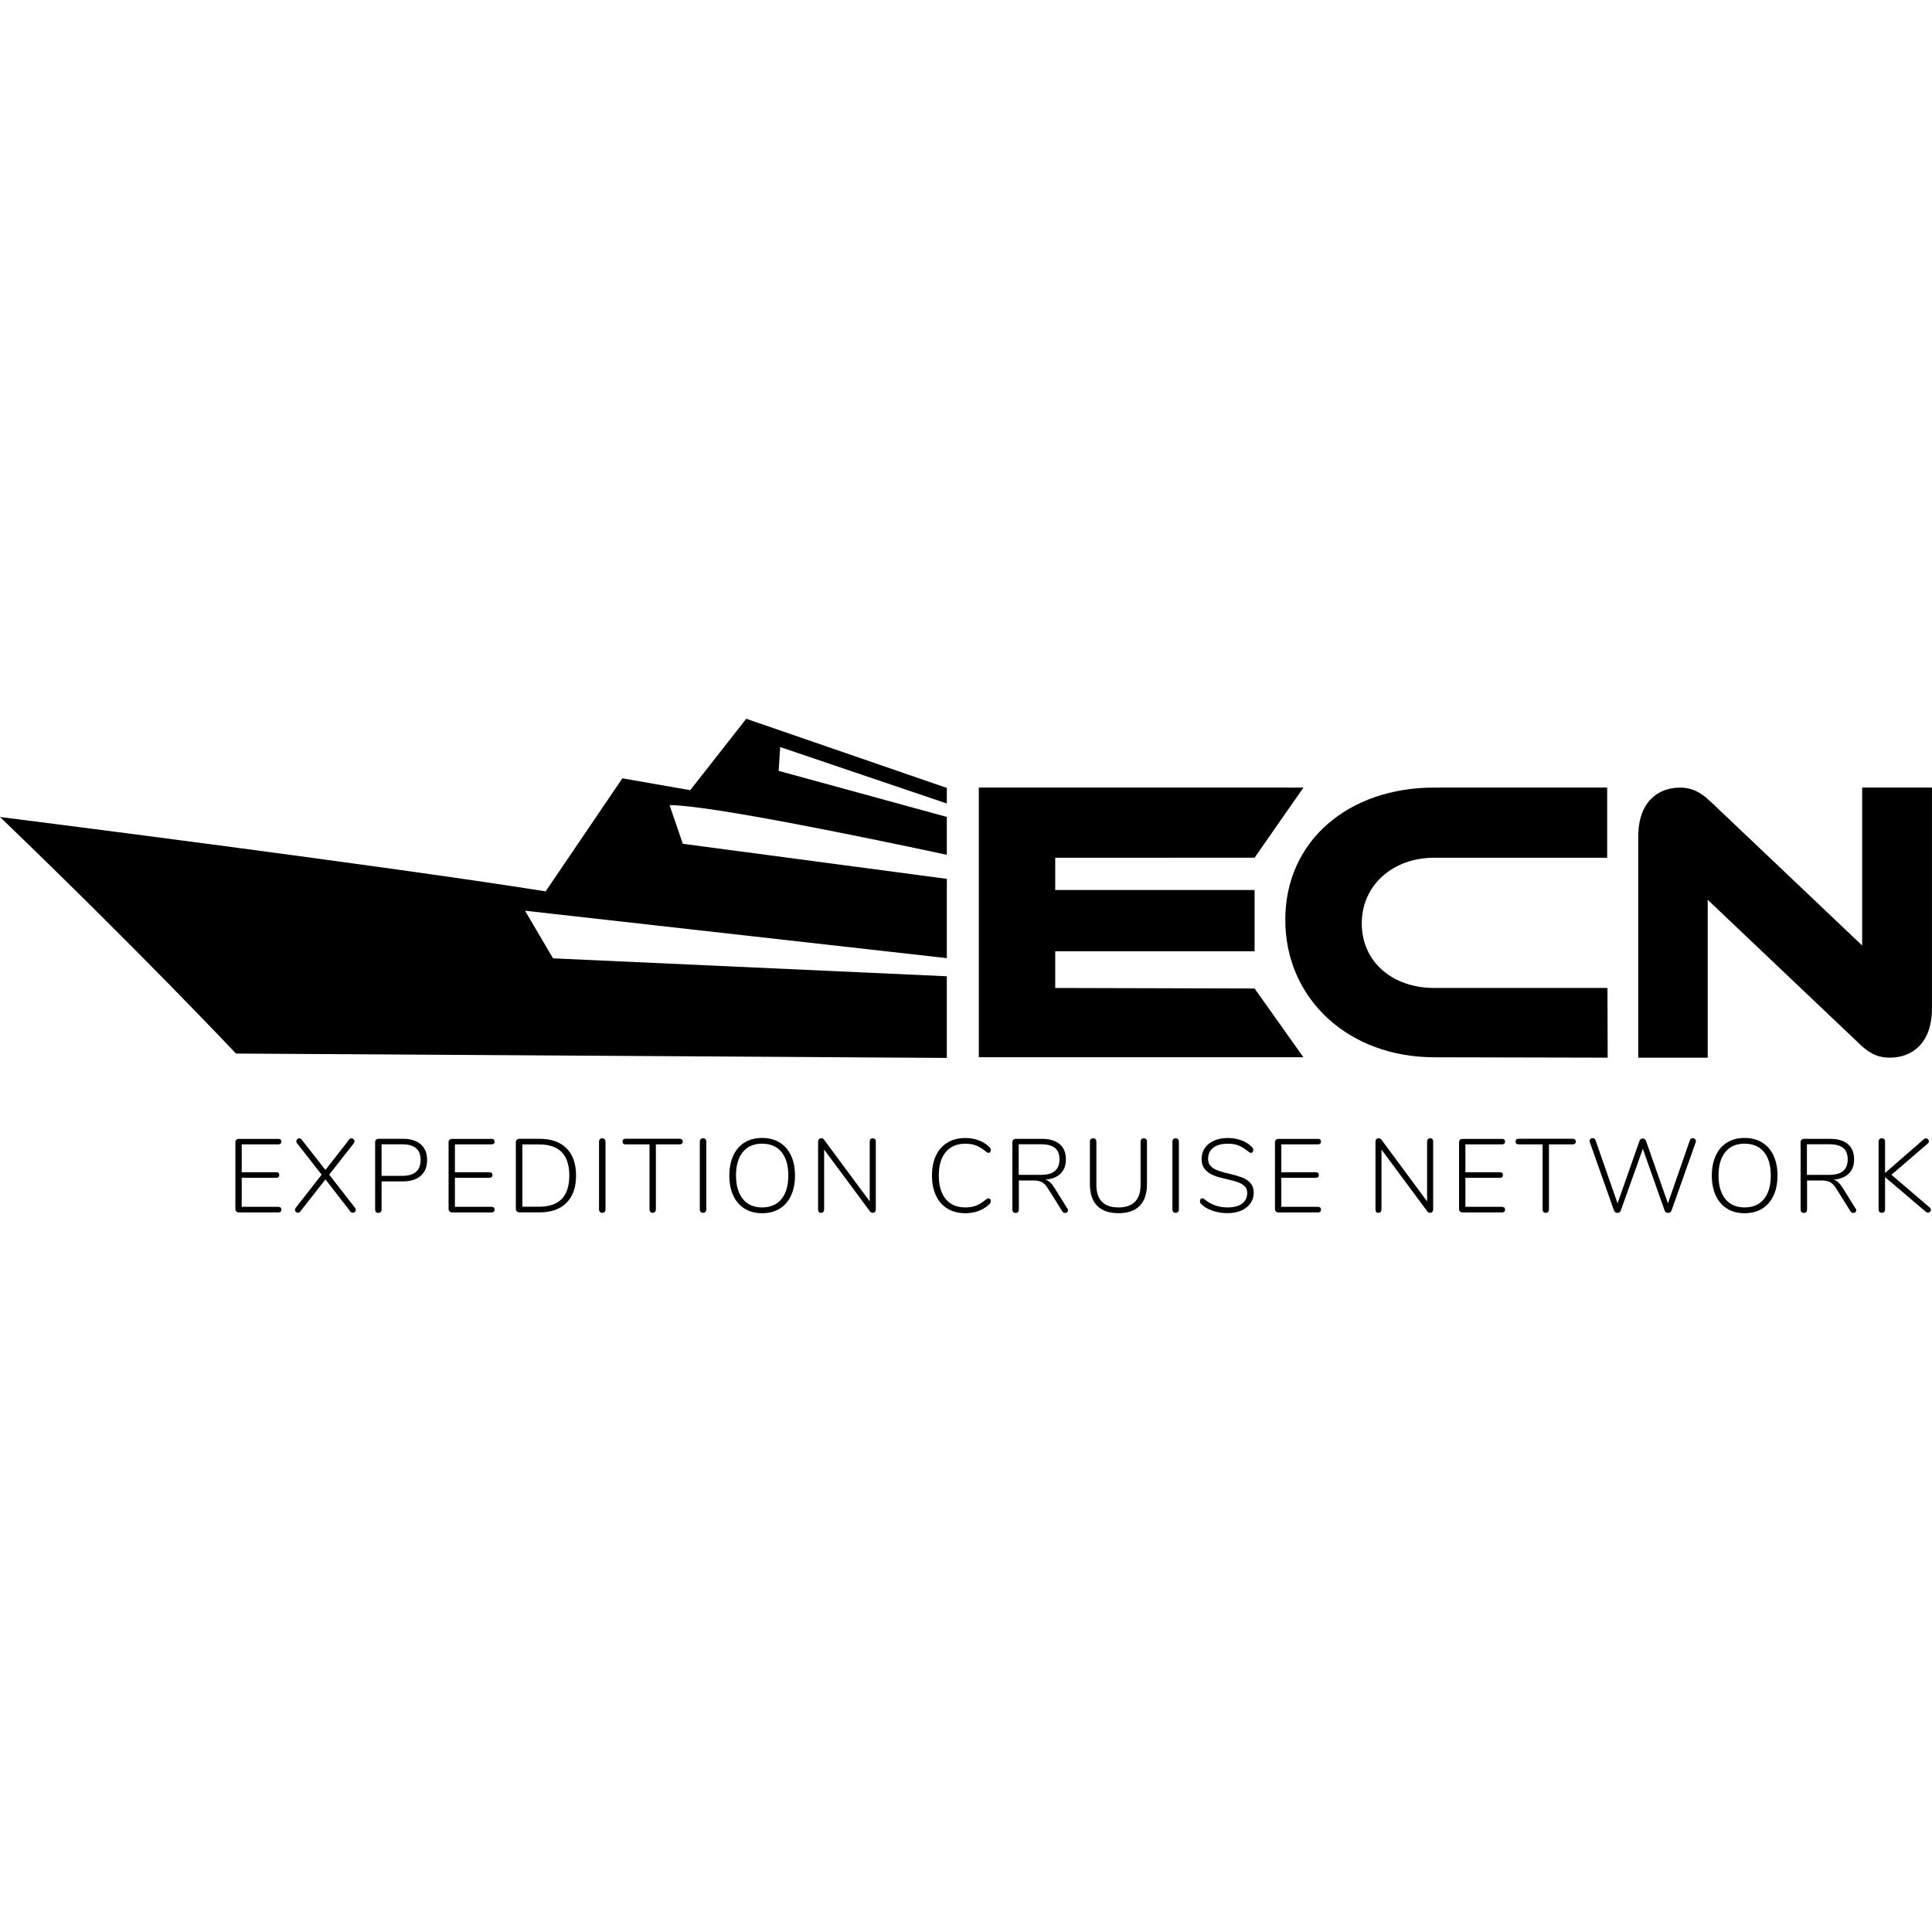 <?xml version="1.0" encoding="UTF-8"?>
<svg id="Layer_1" data-name="Layer 1" xmlns="http://www.w3.org/2000/svg" viewBox="0 0 540 540">
  <path d="M218.06,208.81l-.42,6.65,47,12.87v10.59c-20.92-4.48-66.19-13.89-77.5-13.89l3.71,10.81,73.79,9.8v22.16l-117.89-13.25,7.83,13.31,110.06,5.01v22.82l-198.69-1.22S39.71,266.54,0,228.35c0,0,105.52,13.31,152.51,20.79l21.44-31.6,18.96,3.32,15.67-19.96,56.06,19.33v4.35l-46.58-15.78Z"/>
  <g>
    <path d="M77.83,337.31h-10.27v-8.11h9.68c.25,0,.45-.07.6-.2.15-.14.22-.33.22-.58s-.08-.45-.22-.58c-.15-.14-.34-.2-.6-.2h-9.68v-7.79h10.27c.25,0,.46-.07.6-.2.14-.14.22-.32.22-.55,0-.25-.08-.45-.22-.58-.15-.14-.35-.2-.6-.2h-11.08c-.27,0-.5.08-.68.26-.19.18-.28.39-.28.64v18.75c0,.25.09.47.28.64.19.18.42.27.68.27h11.08c.25,0,.46-.07.6-.21.14-.13.22-.33.22-.58s-.08-.44-.22-.57c-.15-.13-.35-.19-.6-.19Z"/>
    <path d="M99.24,337.6l-7.23-9.28,6.88-8.78c.14-.15.21-.34.21-.55s-.09-.4-.27-.57c-.17-.16-.37-.25-.58-.25-.27,0-.49.12-.67.35l-6.62,8.49-6.65-8.49c-.17-.23-.4-.35-.67-.35-.22,0-.41.08-.57.25s-.25.36-.25.57.07.4.2.55l6.88,8.78-7.26,9.28c-.14.15-.2.34-.2.55s.09.41.26.57c.18.16.37.25.58.25.23,0,.45-.11.65-.35l7.03-8.98,6.97,8.98c.17.23.4.35.67.35.23,0,.43-.08.6-.25.16-.16.25-.35.25-.57s-.07-.4-.2-.55Z"/>
    <path d="M117.6,319.84c-1.18-1.03-2.83-1.54-4.97-1.54h-6.82c-.27,0-.5.08-.69.26-.18.18-.27.39-.27.64v18.87c0,.29.08.52.25.69.16.16.38.25.65.25s.49-.08.66-.25c.16-.17.25-.4.25-.69v-7.87h5.98c2.12,0,3.77-.52,4.96-1.56,1.18-1.04,1.78-2.51,1.78-4.42s-.59-3.34-1.76-4.37ZM112.51,328.65h-5.86v-8.81h5.86c3.37,0,5.05,1.46,5.05,4.37s-1.68,4.44-5.05,4.44Z"/>
    <path d="M137.42,337.31h-10.27v-8.11h9.68c.25,0,.45-.07.6-.2.15-.14.22-.33.22-.58s-.08-.45-.22-.58c-.15-.14-.34-.2-.6-.2h-9.68v-7.79h10.27c.25,0,.45-.07.6-.2.15-.14.22-.32.22-.55,0-.25-.08-.45-.22-.58-.15-.14-.34-.2-.6-.2h-11.08c-.27,0-.5.08-.68.26-.19.18-.28.39-.28.64v18.75c0,.25.09.47.28.64.18.18.41.27.68.27h11.08c.25,0,.45-.07.6-.21.15-.13.22-.33.22-.58s-.08-.44-.22-.57c-.15-.13-.34-.19-.6-.19Z"/>
    <path d="M158.34,320.95c-1.78-1.77-4.29-2.65-7.54-2.65h-5.66c-.27,0-.5.08-.68.26-.19.18-.28.39-.28.64v18.75c0,.25.09.47.28.64.18.18.41.27.68.27h5.66c3.25,0,5.76-.89,7.54-2.67s2.67-4.32,2.67-7.63-.89-5.84-2.67-7.61ZM150.72,337.28h-4.72v-17.41h4.72c5.6,0,8.4,2.9,8.4,8.69s-2.8,8.72-8.4,8.72Z"/>
    <path d="M168.99,318.41c-.16-.18-.38-.26-.65-.26s-.49.08-.66.26c-.16.18-.25.4-.25.67v18.98c0,.27.08.5.25.67.17.18.38.27.66.27s.49-.09.65-.27c.16-.17.25-.4.25-.67v-18.98c0-.27-.08-.49-.25-.67Z"/>
    <path d="M190.61,318.51c-.15-.15-.35-.22-.58-.22h-15.22c-.25,0-.45.07-.6.2-.15.14-.22.33-.22.58s.08.45.22.58c.15.14.34.2.6.2h6.73v18.2c0,.27.08.5.23.67.15.18.37.27.64.27s.49-.09.66-.27c.16-.17.25-.4.25-.67v-18.2h6.71c.23,0,.43-.07.58-.22.15-.15.23-.34.23-.57s-.08-.42-.23-.57Z"/>
    <path d="M197.16,318.41c-.17-.18-.38-.26-.66-.26s-.49.08-.65.26c-.17.18-.25.4-.25.67v18.98c0,.27.08.5.25.67.16.18.38.27.65.27s.49-.09.66-.27c.16-.17.25-.4.25-.67v-18.98c0-.27-.08-.49-.25-.67Z"/>
    <path d="M221.09,322.96c-.74-1.58-1.8-2.79-3.18-3.63-1.38-.84-3.02-1.27-4.9-1.27s-3.52.42-4.89,1.27c-1.37.84-2.43,2.06-3.16,3.65-.74,1.59-1.11,3.46-1.11,5.61s.37,4,1.11,5.59c.74,1.59,1.8,2.8,3.18,3.65,1.38.85,3,1.27,4.87,1.27s3.52-.42,4.9-1.27c1.38-.84,2.44-2.06,3.18-3.65.74-1.58,1.11-3.46,1.11-5.61s-.37-4.03-1.11-5.6ZM218.41,335.15c-1.29,1.56-3.08,2.33-5.4,2.33s-4.11-.78-5.38-2.35c-1.27-1.56-1.91-3.76-1.91-6.58s.64-5.01,1.91-6.56c1.27-1.56,3.07-2.33,5.38-2.33s4.14.77,5.41,2.32c1.27,1.55,1.91,3.74,1.91,6.58s-.64,5.03-1.92,6.59Z"/>
    <path d="M244.55,318.4c-.14-.17-.35-.25-.62-.25s-.46.08-.61.26c-.15.18-.23.4-.23.67v16.71l-12.74-17.21c-.19-.29-.45-.44-.76-.44-.29,0-.52.08-.68.26-.16.18-.25.4-.25.67v18.98c0,.29.07.52.2.69.14.16.35.25.65.25.25,0,.46-.09.61-.27.15-.17.23-.4.23-.67v-16.74l12.78,17.24c.23.29.49.44.79.44.27,0,.49-.09.64-.27.15-.17.23-.4.23-.67v-18.98c0-.29-.08-.52-.22-.68Z"/>
    <path d="M276.33,334.92c-.15,0-.38.1-.67.29-1.05.85-2,1.44-2.85,1.78-.86.33-1.86.49-3,.49-2.36,0-4.18-.77-5.47-2.33-1.29-1.56-1.94-3.75-1.94-6.59s.65-5.01,1.94-6.56c1.29-1.56,3.12-2.33,5.47-2.33,1.14,0,2.15.16,3,.49.85.33,1.81.92,2.85,1.78.25.19.48.29.67.29.15,0,.3-.08.42-.23.12-.15.19-.34.19-.56,0-.31-.14-.59-.41-.84-.82-.82-1.81-1.44-2.99-1.88-1.18-.44-2.42-.65-3.72-.65-1.9,0-3.56.42-4.97,1.27-1.41.84-2.49,2.05-3.24,3.63-.75,1.57-1.12,3.44-1.12,5.6s.38,4.03,1.12,5.61c.75,1.59,1.83,2.8,3.24,3.65,1.41.85,3.07,1.27,4.97,1.27,1.3,0,2.55-.22,3.72-.65,1.18-.44,2.17-1.06,2.99-1.88.27-.25.41-.53.41-.84,0-.22-.07-.4-.19-.56-.13-.15-.27-.23-.42-.23Z"/>
    <path d="M298.32,337.78l-3.61-5.8c-.41-.64-.81-1.14-1.2-1.5-.39-.36-.81-.61-1.28-.77,1.81-.15,3.21-.72,4.2-1.69.99-.97,1.49-2.28,1.49-3.94,0-1.88-.58-3.32-1.75-4.3-1.17-.98-2.83-1.47-4.99-1.47h-7.26c-.27,0-.5.08-.68.26-.19.18-.28.39-.28.64v18.87c0,.29.08.52.25.69.17.16.38.25.66.25s.49-.08.65-.25c.17-.17.25-.4.25-.69v-8.14h4c1.05,0,1.87.16,2.46.49.6.33,1.17.95,1.74,1.84l3.94,6.3c.19.31.46.46.79.46.22,0,.4-.07.57-.22.16-.15.25-.33.25-.54,0-.16-.06-.32-.18-.5ZM291.06,328.38h-6.33v-8.55h6.33c1.71,0,2.98.35,3.82,1.04.84.69,1.25,1.75,1.25,3.16,0,2.89-1.69,4.34-5.07,4.34Z"/>
    <path d="M320.34,318.4c-.15-.17-.37-.25-.64-.25s-.49.08-.65.26c-.17.18-.25.4-.25.67v12.05c0,2.1-.52,3.68-1.56,4.75-1.04,1.07-2.58,1.6-4.62,1.6-4.12,0-6.18-2.12-6.18-6.35v-12.05c0-.29-.08-.52-.25-.68-.16-.17-.38-.25-.65-.25s-.49.08-.66.25c-.16.16-.25.39-.25.68v11.84c0,2.69.68,4.71,2.03,6.1,1.35,1.38,3.34,2.07,5.96,2.07s4.59-.69,5.94-2.07c1.35-1.38,2.02-3.41,2.02-6.1v-11.84c0-.29-.08-.52-.23-.68Z"/>
    <path d="M329.25,318.41c-.17-.18-.38-.26-.66-.26s-.49.08-.65.26c-.17.18-.25.4-.25.67v18.98c0,.27.08.5.25.67.16.18.38.27.65.27s.49-.09.66-.27c.16-.17.25-.4.25-.67v-18.98c0-.27-.08-.49-.25-.67Z"/>
    <path d="M349.46,330.62c-.63-.69-1.41-1.2-2.32-1.53-.91-.33-2.16-.69-3.73-1.08l-.76-.17c-1.09-.27-1.98-.56-2.67-.85-.69-.29-1.25-.68-1.67-1.18-.43-.49-.64-1.14-.64-1.94,0-1.32.49-2.35,1.46-3.09.97-.74,2.32-1.11,4.05-1.11,1.15,0,2.14.16,2.99.49.84.33,1.79.92,2.84,1.78.25.19.48.29.67.29.15,0,.3-.08.42-.23.13-.15.19-.34.19-.56,0-.31-.12-.59-.38-.84-.78-.82-1.76-1.44-2.95-1.88s-2.45-.65-3.79-.65c-1.44,0-2.71.24-3.82.73-1.1.49-1.97,1.17-2.58,2.05-.61.88-.92,1.9-.92,3.05,0,1.26.34,2.27,1.02,3.02s1.51,1.31,2.5,1.67c.98.37,2.27.73,3.86,1.08,1.21.27,2.17.54,2.89.8.72.27,1.31.63,1.78,1.1.47.46.7,1.08.7,1.83,0,1.3-.48,2.31-1.44,3.02-.96.71-2.33,1.06-4.1,1.06-2.43,0-4.56-.76-6.39-2.27-.25-.19-.48-.29-.67-.29-.15,0-.3.08-.42.23-.13.16-.19.34-.19.56,0,.35.12.63.38.84.76.78,1.8,1.4,3.13,1.85,1.33.46,2.72.68,4.16.68s2.71-.23,3.83-.71c1.12-.48,1.98-1.15,2.6-2.01.61-.86.92-1.85.92-2.96,0-1.17-.32-2.09-.95-2.78Z"/>
    <path d="M368.4,337.31h-10.27v-8.11h9.68c.25,0,.45-.07.6-.2.15-.14.22-.33.22-.58s-.08-.45-.22-.58c-.15-.14-.34-.2-.6-.2h-9.68v-7.79h10.27c.25,0,.45-.07.6-.2s.22-.32.22-.55c0-.25-.08-.45-.22-.58-.15-.14-.34-.2-.6-.2h-11.08c-.27,0-.5.08-.68.26-.19.18-.28.39-.28.64v18.75c0,.25.09.47.28.64.19.18.41.27.68.27h11.08c.25,0,.45-.07.6-.21.15-.13.22-.33.22-.58s-.08-.44-.22-.57c-.15-.13-.34-.19-.6-.19Z"/>
    <path d="M400.35,318.4c-.15-.17-.35-.25-.63-.25-.25,0-.46.08-.61.26-.16.18-.23.4-.23.67v16.71l-12.74-17.21c-.19-.29-.45-.44-.76-.44-.29,0-.52.08-.68.26s-.25.4-.25.67v18.98c0,.29.07.52.2.69.14.16.35.25.64.25.25,0,.46-.09.61-.27.15-.17.23-.4.23-.67v-16.74l12.78,17.24c.23.29.49.44.79.44.27,0,.49-.09.64-.27.15-.17.23-.4.23-.67v-18.98c0-.29-.08-.52-.22-.68Z"/>
    <path d="M419.85,337.31h-10.27v-8.11h9.68c.25,0,.46-.07.6-.2.15-.14.22-.33.22-.58s-.07-.45-.22-.58c-.15-.14-.35-.2-.6-.2h-9.68v-7.79h10.27c.25,0,.46-.07.6-.2.15-.14.22-.32.22-.55,0-.25-.07-.45-.22-.58-.15-.14-.35-.2-.6-.2h-11.08c-.27,0-.5.08-.68.26-.19.18-.28.39-.28.64v18.75c0,.25.09.47.28.64.19.18.42.27.68.27h11.08c.25,0,.46-.07.6-.21.15-.13.22-.33.22-.58s-.07-.44-.22-.57c-.15-.13-.35-.19-.6-.19Z"/>
    <path d="M440.23,318.51c-.16-.15-.35-.22-.58-.22h-15.23c-.25,0-.45.07-.6.2-.15.14-.22.33-.22.58s.07.45.22.58c.15.14.34.2.6.2h6.74v18.2c0,.27.08.5.23.67.15.18.37.27.64.27s.49-.09.66-.27c.16-.17.25-.4.25-.67v-18.2h6.71c.23,0,.42-.07.58-.22.15-.15.23-.34.23-.57s-.08-.42-.23-.57Z"/>
    <path d="M473.73,318.35c-.19-.15-.39-.23-.63-.23-.37,0-.62.19-.76.55l-6.15,17.68-6.1-17.41c-.08-.23-.2-.42-.38-.54-.17-.13-.37-.19-.58-.19-.19,0-.37.06-.54.17-.16.12-.29.29-.36.53l-6.12,17.44-6.16-17.68c-.08-.17-.19-.31-.32-.41-.14-.1-.29-.15-.47-.15-.23,0-.44.07-.61.22-.17.15-.26.34-.26.57,0,.06.02.17.06.32l6.77,19.13c.08.22.21.38.38.5.18.11.36.17.56.17.21,0,.41-.06.58-.17.17-.12.3-.28.38-.5l6.16-17.26,6.09,17.26c.08.22.21.38.38.5.18.11.36.17.56.17.21,0,.41-.06.6-.17.19-.12.31-.28.39-.5l6.77-19.13c.04-.15.06-.25.06-.29,0-.23-.09-.43-.27-.58Z"/>
    <path d="M495.7,322.96c-.74-1.58-1.8-2.79-3.18-3.63-1.38-.84-3.01-1.27-4.9-1.27s-3.52.42-4.89,1.27c-1.37.84-2.43,2.06-3.16,3.65-.74,1.59-1.11,3.46-1.11,5.61s.37,4,1.11,5.59c.74,1.59,1.8,2.8,3.18,3.65,1.38.85,3,1.27,4.87,1.27s3.52-.42,4.9-1.27c1.38-.84,2.44-2.06,3.18-3.65.74-1.58,1.11-3.46,1.11-5.61s-.37-4.03-1.11-5.6ZM493.02,335.15c-1.29,1.56-3.08,2.33-5.4,2.33s-4.11-.78-5.38-2.35c-1.27-1.56-1.91-3.76-1.91-6.58s.64-5.01,1.91-6.56c1.27-1.56,3.07-2.33,5.38-2.33s4.14.77,5.41,2.32c1.27,1.55,1.91,3.74,1.91,6.58s-.64,5.03-1.92,6.59Z"/>
    <path d="M518.63,337.78l-3.61-5.8c-.41-.64-.81-1.14-1.2-1.5-.39-.36-.82-.61-1.28-.77,1.81-.15,3.21-.72,4.2-1.69.99-.97,1.49-2.28,1.49-3.94,0-1.88-.58-3.32-1.75-4.3-1.17-.98-2.83-1.47-4.99-1.47h-7.26c-.27,0-.5.08-.68.26-.19.18-.28.39-.28.64v18.87c0,.29.08.52.25.69.16.16.38.25.66.25s.49-.08.65-.25c.16-.17.25-.4.25-.69v-8.14h3.99c1.05,0,1.87.16,2.47.49.59.33,1.17.95,1.74,1.84l3.94,6.3c.19.31.46.46.79.46.21,0,.4-.07.57-.22.16-.15.25-.33.25-.54,0-.16-.06-.32-.18-.5ZM511.37,328.38h-6.33v-8.55h6.33c1.71,0,2.98.35,3.82,1.04.84.69,1.25,1.75,1.25,3.16,0,2.89-1.69,4.34-5.07,4.34Z"/>
    <path d="M539.36,337.51l-10.7-9.16,10.15-8.72c.22-.19.32-.41.32-.64,0-.21-.09-.4-.26-.57-.18-.16-.37-.25-.58-.25s-.4.08-.56.23l-10.85,9.45v-8.78c0-.27-.08-.49-.25-.67s-.38-.26-.66-.26-.49.08-.65.26c-.17.18-.25.4-.25.67v18.98c0,.27.08.5.25.67.16.18.38.27.65.27s.49-.09.66-.27c.16-.17.25-.4.25-.67v-9.04l11.43,9.71c.19.15.38.23.56.23.21,0,.4-.08.57-.25.17-.16.25-.35.25-.57,0-.23-.11-.45-.32-.64Z"/>
  </g>
  <path d="M449.29,276.14h-48.43c-11.67,0-20.24-7.32-20.24-18.03s8.67-18.37,20.24-18.37h48.35v-19.61h-48.35c-23.95,0-41.62,14.88-41.62,36.96s17.66,38.42,41.62,38.42l48.49.11-.06-19.49Z"/>
  <path d="M294.94,276.13v-10.25h55.72v-17.12h-55.72v-9.01l55.72-.02,13.65-19.59h-90.73v75.37h90.73l-13.65-19.22-55.72-.15Z"/>
  <path d="M520.48,220.13v44.14l-42.34-40.2c-3.41-3.27-5.99-3.93-8.57-3.93-6.09,0-11.67,3.93-11.67,13.66v61.83h19.41v-44.14l42.34,40.2c3.31,3.27,5.89,3.93,8.57,3.93,6.2,0,11.77-4.04,11.77-13.76v-61.73h-19.52Z"/>
</svg>